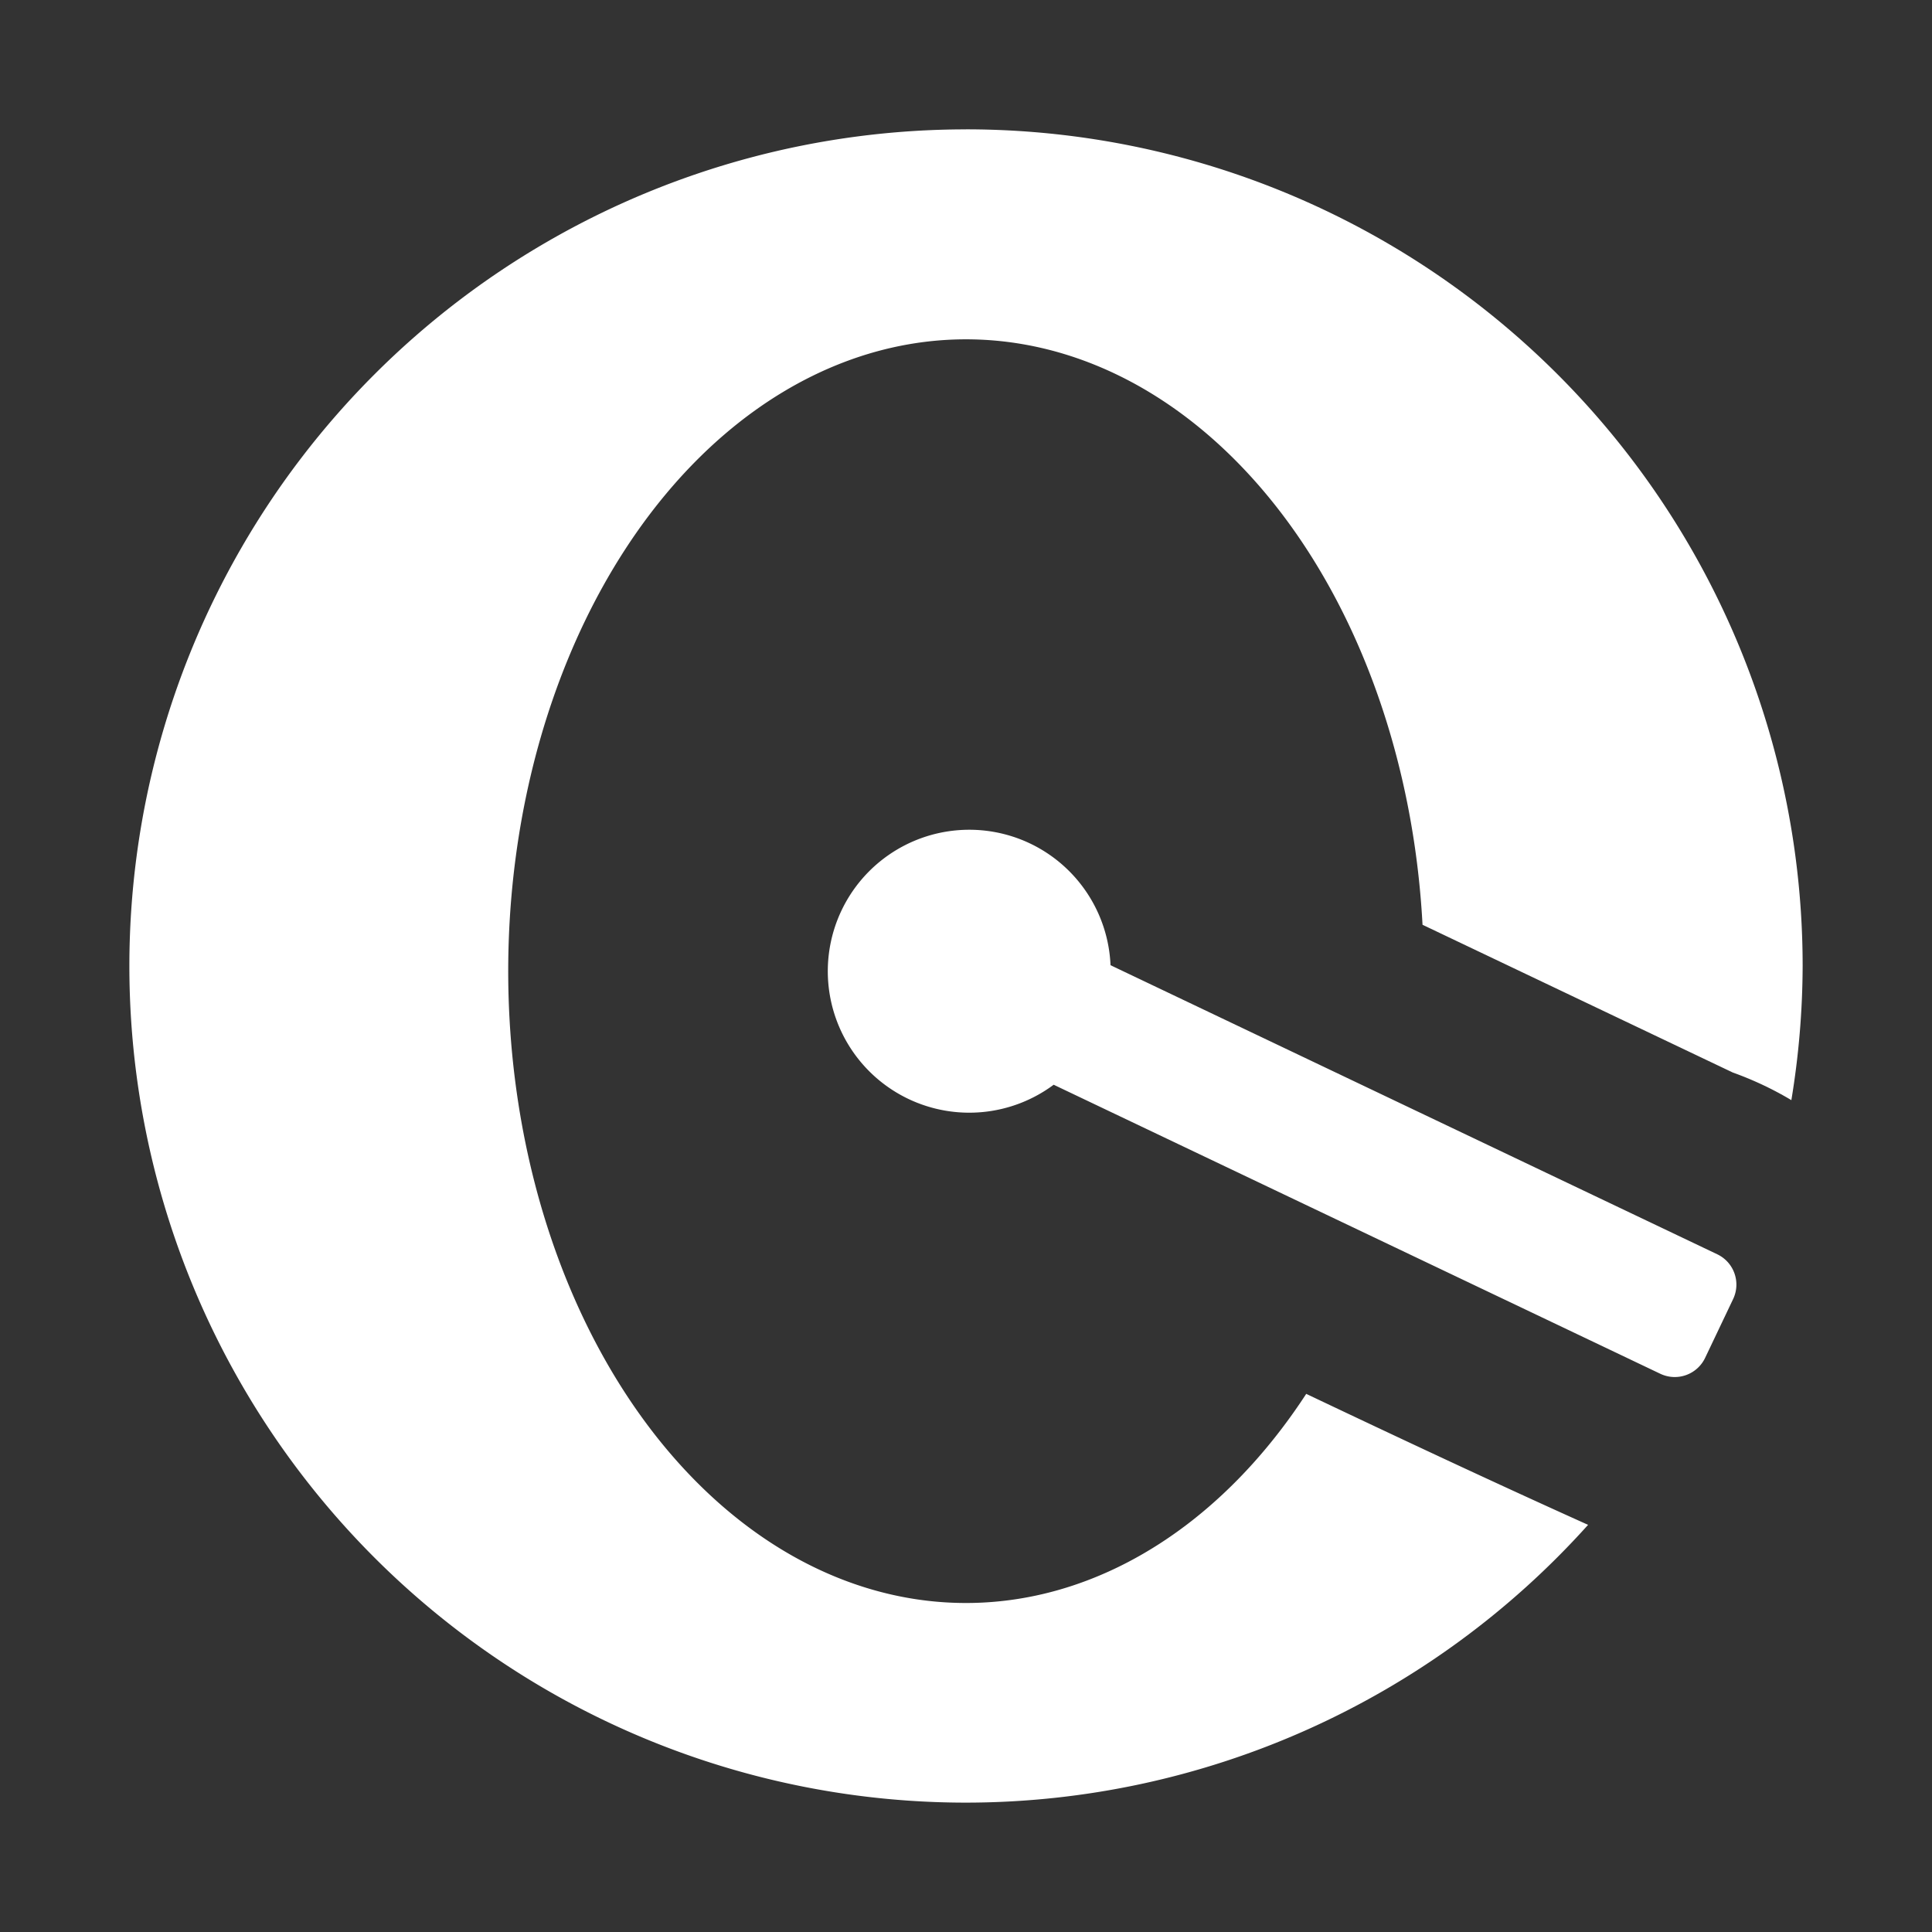 <svg viewBox="0 0 101.892 101.892" version="1.1" id="svg5"
    xmlns="http://www.w3.org/2000/svg"
    xmlns:svg="http://www.w3.org/2000/svg">
    <rect x="0" y="0" width="101.892" height="101.892" fill="#333333" stroke="none"/>
    <g transform="translate(-54.054,-97.554)">
        <path style="fill:#fff;stroke:#707070;stroke-width:0" d="m 105,104.377 a 44.123,44.123 0 0 0 -44.123,44.123 44.123,44.123 0 0 0 44.123,44.123 44.123,44.123 0 0 0 32.808,-14.65 c -4.982,-2.243 -9.929,-4.563 -14.865,-6.908 a 24.143,33.323 5.1633943e-6 0 1 -28.327,7.791 24.143,33.323 5.1633943e-6 0 1 -11.411,-44.417 24.143,33.323 5.1633943e-6 0 1 22.187,-18.985 24.143,33.323 5.1633943e-6 0 1 9.993,3.235 24.143,33.323 5.1633943e-6 0 1 13.692,27.637 c 5.453,2.597 10.906,5.194 16.359,7.79 1.061,0.381 2.107,0.869 3.093,1.459 a 44.123,44.123 0 0 0 0.595,-7.077 44.123,44.123 0 0 0 -44.123,-44.123 z" />
        <path style="fill:#fff;stroke:#11e000;stroke-width:0;stroke-dasharray:none;stroke-opacity:1" d="m 145.456,166.069 c 0.423,-0.888 0.049,-1.944 -0.839,-2.367 l -31.995,-15.244 a 7.461,7.461 0 0 0 -4.24,-6.418 7.461,7.461 0 0 0 -9.945,3.526 7.461,7.461 0 0 0 3.526,9.945 7.461,7.461 0 0 0 7.661,-0.749 l 31.99,15.242 c 0.888,0.423 1.944,0.048 2.368,-0.84 z" />
    </g>
</svg>